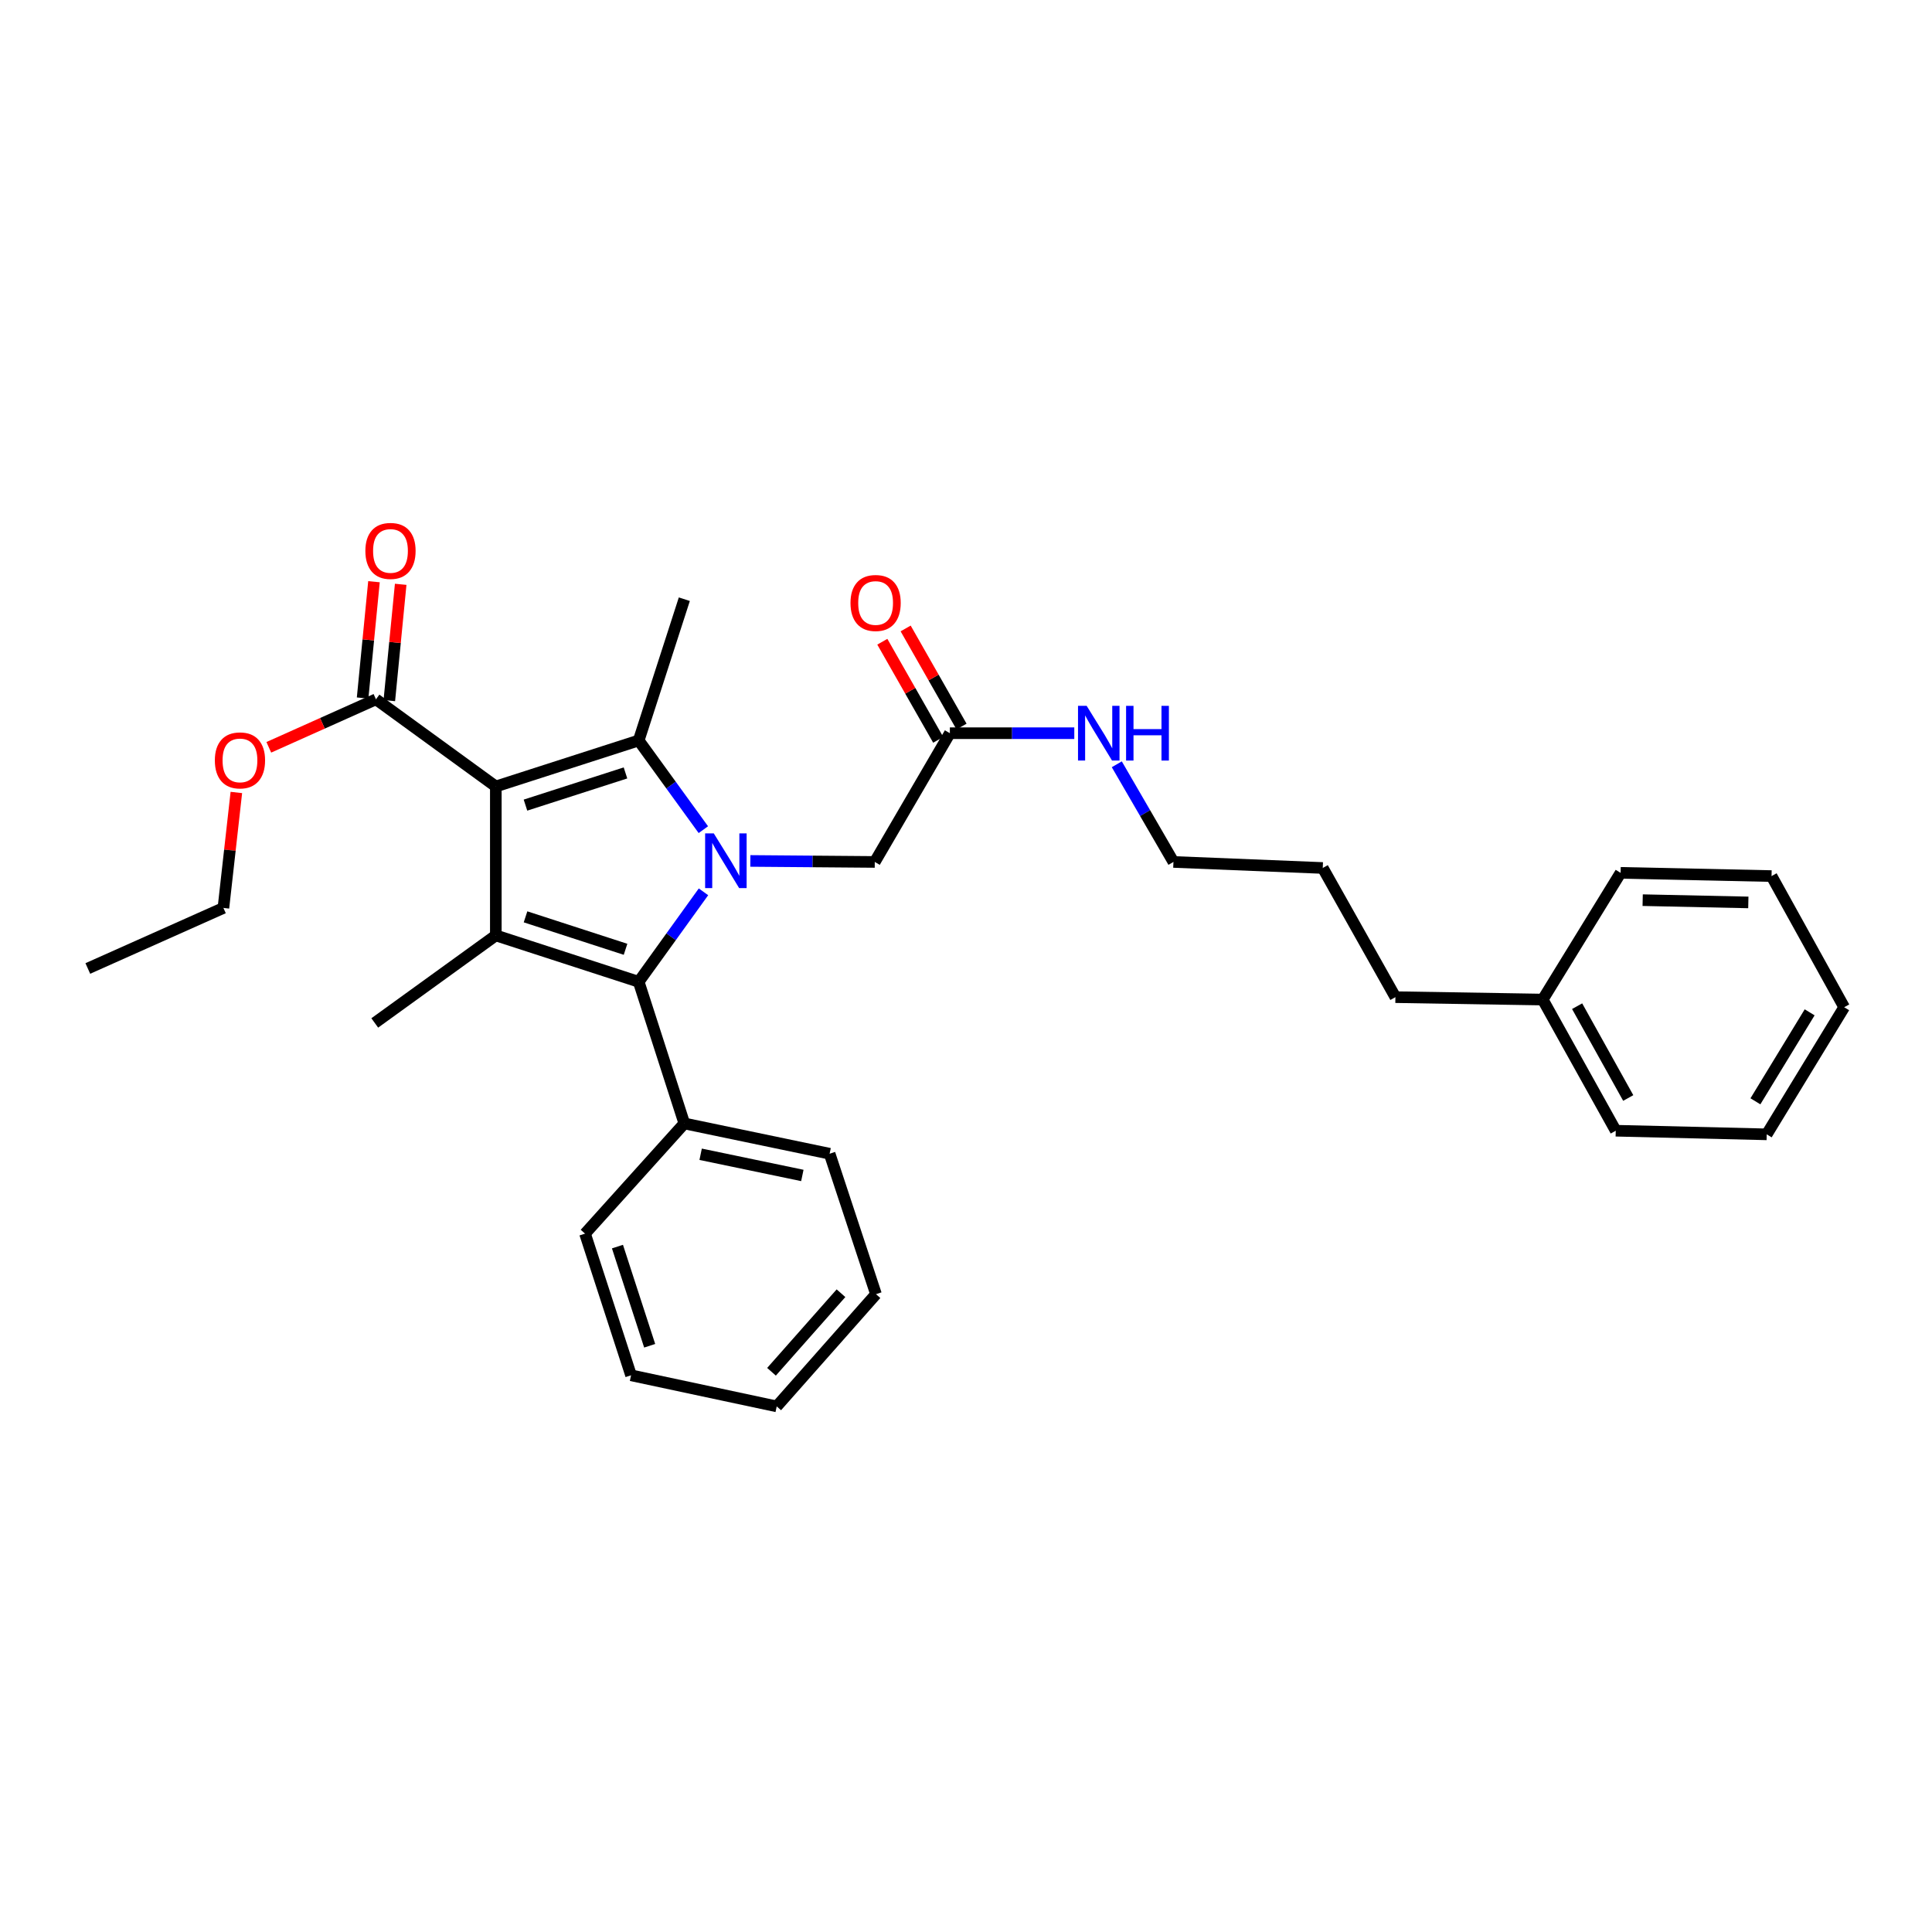 <?xml version='1.0' encoding='iso-8859-1'?>
<svg version='1.1' baseProfile='full'
              xmlns='http://www.w3.org/2000/svg'
                      xmlns:rdkit='http://www.rdkit.org/xml'
                      xmlns:xlink='http://www.w3.org/1999/xlink'
                  xml:space='preserve'
width='1000px' height='1000px' viewBox='0 0 1000 1000'>
<!-- END OF HEADER -->
<rect style='opacity:1.0;fill:#FFFFFF;stroke:none' width='1000' height='1000' x='0' y='0'> </rect>
<path class='bond-1' d='M 256.634,407.078 L 330.584,383.271' style='fill:none;fill-rule:evenodd;stroke:#000000;stroke-width:6px;stroke-linecap:butt;stroke-linejoin:miter;stroke-opacity:1' />
<path class='bond-1' d='M 271.983,416.729 L 323.748,400.064' style='fill:none;fill-rule:evenodd;stroke:#000000;stroke-width:6px;stroke-linecap:butt;stroke-linejoin:miter;stroke-opacity:1' />
<path class='bond-2' d='M 256.634,407.078 L 256.634,484.169' style='fill:none;fill-rule:evenodd;stroke:#000000;stroke-width:6px;stroke-linecap:butt;stroke-linejoin:miter;stroke-opacity:1' />
<path class='bond-4' d='M 256.634,407.078 L 194.598,361.965' style='fill:none;fill-rule:evenodd;stroke:#000000;stroke-width:6px;stroke-linecap:butt;stroke-linejoin:miter;stroke-opacity:1' />
<path class='bond-0' d='M 364.053,429.433 L 347.319,406.352' style='fill:none;fill-rule:evenodd;stroke:#0000FF;stroke-width:6px;stroke-linecap:butt;stroke-linejoin:miter;stroke-opacity:1' />
<path class='bond-0' d='M 347.319,406.352 L 330.584,383.271' style='fill:none;fill-rule:evenodd;stroke:#000000;stroke-width:6px;stroke-linecap:butt;stroke-linejoin:miter;stroke-opacity:1' />
<path class='bond-5' d='M 388.379,445.618 L 420.58,445.879' style='fill:none;fill-rule:evenodd;stroke:#0000FF;stroke-width:6px;stroke-linecap:butt;stroke-linejoin:miter;stroke-opacity:1' />
<path class='bond-5' d='M 420.58,445.879 L 452.781,446.14' style='fill:none;fill-rule:evenodd;stroke:#000000;stroke-width:6px;stroke-linecap:butt;stroke-linejoin:miter;stroke-opacity:1' />
<path class='bond-30' d='M 364.123,461.605 L 347.354,484.887' style='fill:none;fill-rule:evenodd;stroke:#0000FF;stroke-width:6px;stroke-linecap:butt;stroke-linejoin:miter;stroke-opacity:1' />
<path class='bond-30' d='M 347.354,484.887 L 330.584,508.168' style='fill:none;fill-rule:evenodd;stroke:#000000;stroke-width:6px;stroke-linecap:butt;stroke-linejoin:miter;stroke-opacity:1' />
<path class='bond-11' d='M 330.584,383.271 L 354.206,310.146' style='fill:none;fill-rule:evenodd;stroke:#000000;stroke-width:6px;stroke-linecap:butt;stroke-linejoin:miter;stroke-opacity:1' />
<path class='bond-3' d='M 256.634,484.169 L 330.584,508.168' style='fill:none;fill-rule:evenodd;stroke:#000000;stroke-width:6px;stroke-linecap:butt;stroke-linejoin:miter;stroke-opacity:1' />
<path class='bond-3' d='M 272.014,474.557 L 323.779,491.356' style='fill:none;fill-rule:evenodd;stroke:#000000;stroke-width:6px;stroke-linecap:butt;stroke-linejoin:miter;stroke-opacity:1' />
<path class='bond-12' d='M 256.634,484.169 L 193.973,529.474' style='fill:none;fill-rule:evenodd;stroke:#000000;stroke-width:6px;stroke-linecap:butt;stroke-linejoin:miter;stroke-opacity:1' />
<path class='bond-7' d='M 330.584,508.168 L 354.206,581.494' style='fill:none;fill-rule:evenodd;stroke:#000000;stroke-width:6px;stroke-linecap:butt;stroke-linejoin:miter;stroke-opacity:1' />
<path class='bond-8' d='M 201.51,362.641 L 204.453,332.541' style='fill:none;fill-rule:evenodd;stroke:#000000;stroke-width:6px;stroke-linecap:butt;stroke-linejoin:miter;stroke-opacity:1' />
<path class='bond-8' d='M 204.453,332.541 L 207.395,302.441' style='fill:none;fill-rule:evenodd;stroke:#FF0000;stroke-width:6px;stroke-linecap:butt;stroke-linejoin:miter;stroke-opacity:1' />
<path class='bond-8' d='M 187.686,361.289 L 190.628,331.19' style='fill:none;fill-rule:evenodd;stroke:#000000;stroke-width:6px;stroke-linecap:butt;stroke-linejoin:miter;stroke-opacity:1' />
<path class='bond-8' d='M 190.628,331.19 L 193.57,301.09' style='fill:none;fill-rule:evenodd;stroke:#FF0000;stroke-width:6px;stroke-linecap:butt;stroke-linejoin:miter;stroke-opacity:1' />
<path class='bond-13' d='M 194.598,361.965 L 166.866,374.387' style='fill:none;fill-rule:evenodd;stroke:#000000;stroke-width:6px;stroke-linecap:butt;stroke-linejoin:miter;stroke-opacity:1' />
<path class='bond-13' d='M 166.866,374.387 L 139.133,386.809' style='fill:none;fill-rule:evenodd;stroke:#FF0000;stroke-width:6px;stroke-linecap:butt;stroke-linejoin:miter;stroke-opacity:1' />
<path class='bond-6' d='M 452.781,446.14 L 491.65,379.505' style='fill:none;fill-rule:evenodd;stroke:#000000;stroke-width:6px;stroke-linecap:butt;stroke-linejoin:miter;stroke-opacity:1' />
<path class='bond-9' d='M 497.685,376.068 L 483.223,350.677' style='fill:none;fill-rule:evenodd;stroke:#000000;stroke-width:6px;stroke-linecap:butt;stroke-linejoin:miter;stroke-opacity:1' />
<path class='bond-9' d='M 483.223,350.677 L 468.761,325.286' style='fill:none;fill-rule:evenodd;stroke:#FF0000;stroke-width:6px;stroke-linecap:butt;stroke-linejoin:miter;stroke-opacity:1' />
<path class='bond-9' d='M 485.615,382.943 L 471.153,357.551' style='fill:none;fill-rule:evenodd;stroke:#000000;stroke-width:6px;stroke-linecap:butt;stroke-linejoin:miter;stroke-opacity:1' />
<path class='bond-9' d='M 471.153,357.551 L 456.691,332.16' style='fill:none;fill-rule:evenodd;stroke:#FF0000;stroke-width:6px;stroke-linecap:butt;stroke-linejoin:miter;stroke-opacity:1' />
<path class='bond-10' d='M 491.65,379.505 L 523.851,379.505' style='fill:none;fill-rule:evenodd;stroke:#000000;stroke-width:6px;stroke-linecap:butt;stroke-linejoin:miter;stroke-opacity:1' />
<path class='bond-10' d='M 523.851,379.505 L 556.052,379.505' style='fill:none;fill-rule:evenodd;stroke:#0000FF;stroke-width:6px;stroke-linecap:butt;stroke-linejoin:miter;stroke-opacity:1' />
<path class='bond-15' d='M 354.206,581.494 L 429.406,597.167' style='fill:none;fill-rule:evenodd;stroke:#000000;stroke-width:6px;stroke-linecap:butt;stroke-linejoin:miter;stroke-opacity:1' />
<path class='bond-15' d='M 362.652,597.443 L 415.292,608.414' style='fill:none;fill-rule:evenodd;stroke:#000000;stroke-width:6px;stroke-linecap:butt;stroke-linejoin:miter;stroke-opacity:1' />
<path class='bond-16' d='M 354.206,581.494 L 302.811,638.529' style='fill:none;fill-rule:evenodd;stroke:#000000;stroke-width:6px;stroke-linecap:butt;stroke-linejoin:miter;stroke-opacity:1' />
<path class='bond-17' d='M 578.05,395.591 L 592.711,420.866' style='fill:none;fill-rule:evenodd;stroke:#0000FF;stroke-width:6px;stroke-linecap:butt;stroke-linejoin:miter;stroke-opacity:1' />
<path class='bond-17' d='M 592.711,420.866 L 607.372,446.14' style='fill:none;fill-rule:evenodd;stroke:#000000;stroke-width:6px;stroke-linecap:butt;stroke-linejoin:miter;stroke-opacity:1' />
<path class='bond-18' d='M 122.336,410.179 L 118.988,440.063' style='fill:none;fill-rule:evenodd;stroke:#FF0000;stroke-width:6px;stroke-linecap:butt;stroke-linejoin:miter;stroke-opacity:1' />
<path class='bond-18' d='M 118.988,440.063 L 115.639,469.947' style='fill:none;fill-rule:evenodd;stroke:#000000;stroke-width:6px;stroke-linecap:butt;stroke-linejoin:miter;stroke-opacity:1' />
<path class='bond-14' d='M 798.511,517.374 L 722.261,516.124' style='fill:none;fill-rule:evenodd;stroke:#000000;stroke-width:6px;stroke-linecap:butt;stroke-linejoin:miter;stroke-opacity:1' />
<path class='bond-20' d='M 798.511,517.374 L 836.308,585.26' style='fill:none;fill-rule:evenodd;stroke:#000000;stroke-width:6px;stroke-linecap:butt;stroke-linejoin:miter;stroke-opacity:1' />
<path class='bond-20' d='M 816.316,520.8 L 842.774,568.32' style='fill:none;fill-rule:evenodd;stroke:#000000;stroke-width:6px;stroke-linecap:butt;stroke-linejoin:miter;stroke-opacity:1' />
<path class='bond-21' d='M 798.511,517.374 L 838.824,451.781' style='fill:none;fill-rule:evenodd;stroke:#000000;stroke-width:6px;stroke-linecap:butt;stroke-linejoin:miter;stroke-opacity:1' />
<path class='bond-25' d='M 429.406,597.167 L 453.406,669.859' style='fill:none;fill-rule:evenodd;stroke:#000000;stroke-width:6px;stroke-linecap:butt;stroke-linejoin:miter;stroke-opacity:1' />
<path class='bond-24' d='M 302.811,638.529 L 326.633,711.854' style='fill:none;fill-rule:evenodd;stroke:#000000;stroke-width:6px;stroke-linecap:butt;stroke-linejoin:miter;stroke-opacity:1' />
<path class='bond-24' d='M 319.595,645.236 L 336.271,696.564' style='fill:none;fill-rule:evenodd;stroke:#000000;stroke-width:6px;stroke-linecap:butt;stroke-linejoin:miter;stroke-opacity:1' />
<path class='bond-22' d='M 607.372,446.14 L 684.656,449.266' style='fill:none;fill-rule:evenodd;stroke:#000000;stroke-width:6px;stroke-linecap:butt;stroke-linejoin:miter;stroke-opacity:1' />
<path class='bond-23' d='M 115.639,469.947 L 45.455,501.285' style='fill:none;fill-rule:evenodd;stroke:#000000;stroke-width:6px;stroke-linecap:butt;stroke-linejoin:miter;stroke-opacity:1' />
<path class='bond-19' d='M 722.261,516.124 L 684.656,449.266' style='fill:none;fill-rule:evenodd;stroke:#000000;stroke-width:6px;stroke-linecap:butt;stroke-linejoin:miter;stroke-opacity:1' />
<path class='bond-26' d='M 836.308,585.26 L 914.449,587.135' style='fill:none;fill-rule:evenodd;stroke:#000000;stroke-width:6px;stroke-linecap:butt;stroke-linejoin:miter;stroke-opacity:1' />
<path class='bond-27' d='M 838.824,451.781 L 916.949,453.456' style='fill:none;fill-rule:evenodd;stroke:#000000;stroke-width:6px;stroke-linecap:butt;stroke-linejoin:miter;stroke-opacity:1' />
<path class='bond-27' d='M 850.245,465.92 L 904.933,467.092' style='fill:none;fill-rule:evenodd;stroke:#000000;stroke-width:6px;stroke-linecap:butt;stroke-linejoin:miter;stroke-opacity:1' />
<path class='bond-28' d='M 326.633,711.854 L 402.027,727.944' style='fill:none;fill-rule:evenodd;stroke:#000000;stroke-width:6px;stroke-linecap:butt;stroke-linejoin:miter;stroke-opacity:1' />
<path class='bond-31' d='M 453.406,669.859 L 402.027,727.944' style='fill:none;fill-rule:evenodd;stroke:#000000;stroke-width:6px;stroke-linecap:butt;stroke-linejoin:miter;stroke-opacity:1' />
<path class='bond-31' d='M 435.295,669.369 L 399.33,710.028' style='fill:none;fill-rule:evenodd;stroke:#000000;stroke-width:6px;stroke-linecap:butt;stroke-linejoin:miter;stroke-opacity:1' />
<path class='bond-32' d='M 914.449,587.135 L 954.545,521.341' style='fill:none;fill-rule:evenodd;stroke:#000000;stroke-width:6px;stroke-linecap:butt;stroke-linejoin:miter;stroke-opacity:1' />
<path class='bond-32' d='M 908.602,570.037 L 936.67,523.981' style='fill:none;fill-rule:evenodd;stroke:#000000;stroke-width:6px;stroke-linecap:butt;stroke-linejoin:miter;stroke-opacity:1' />
<path class='bond-29' d='M 916.949,453.456 L 954.545,521.341' style='fill:none;fill-rule:evenodd;stroke:#000000;stroke-width:6px;stroke-linecap:butt;stroke-linejoin:miter;stroke-opacity:1' />
<path  class='atom-1' d='M 369.452 431.355
L 378.732 446.355
Q 379.652 447.835, 381.132 450.515
Q 382.612 453.195, 382.692 453.355
L 382.692 431.355
L 386.452 431.355
L 386.452 459.675
L 382.572 459.675
L 372.612 443.275
Q 371.452 441.355, 370.212 439.155
Q 369.012 436.955, 368.652 436.275
L 368.652 459.675
L 364.972 459.675
L 364.972 431.355
L 369.452 431.355
' fill='#0000FF'/>
<path  class='atom-9' d='M 189.114 285.154
Q 189.114 278.354, 192.474 274.554
Q 195.834 270.754, 202.114 270.754
Q 208.394 270.754, 211.754 274.554
Q 215.114 278.354, 215.114 285.154
Q 215.114 292.034, 211.714 295.954
Q 208.314 299.834, 202.114 299.834
Q 195.874 299.834, 192.474 295.954
Q 189.114 292.074, 189.114 285.154
M 202.114 296.634
Q 206.434 296.634, 208.754 293.754
Q 211.114 290.834, 211.114 285.154
Q 211.114 279.594, 208.754 276.794
Q 206.434 273.954, 202.114 273.954
Q 197.794 273.954, 195.434 276.754
Q 193.114 279.554, 193.114 285.154
Q 193.114 290.874, 195.434 293.754
Q 197.794 296.634, 202.114 296.634
' fill='#FF0000'/>
<path  class='atom-10' d='M 440.213 312.101
Q 440.213 305.301, 443.573 301.501
Q 446.933 297.701, 453.213 297.701
Q 459.493 297.701, 462.853 301.501
Q 466.213 305.301, 466.213 312.101
Q 466.213 318.981, 462.813 322.901
Q 459.413 326.781, 453.213 326.781
Q 446.973 326.781, 443.573 322.901
Q 440.213 319.021, 440.213 312.101
M 453.213 323.581
Q 457.533 323.581, 459.853 320.701
Q 462.213 317.781, 462.213 312.101
Q 462.213 306.541, 459.853 303.741
Q 457.533 300.901, 453.213 300.901
Q 448.893 300.901, 446.533 303.701
Q 444.213 306.501, 444.213 312.101
Q 444.213 317.821, 446.533 320.701
Q 448.893 323.581, 453.213 323.581
' fill='#FF0000'/>
<path  class='atom-11' d='M 562.459 365.345
L 571.739 380.345
Q 572.659 381.825, 574.139 384.505
Q 575.619 387.185, 575.699 387.345
L 575.699 365.345
L 579.459 365.345
L 579.459 393.665
L 575.579 393.665
L 565.619 377.265
Q 564.459 375.345, 563.219 373.145
Q 562.019 370.945, 561.659 370.265
L 561.659 393.665
L 557.979 393.665
L 557.979 365.345
L 562.459 365.345
' fill='#0000FF'/>
<path  class='atom-11' d='M 582.859 365.345
L 586.699 365.345
L 586.699 377.385
L 601.179 377.385
L 601.179 365.345
L 605.019 365.345
L 605.019 393.665
L 601.179 393.665
L 601.179 380.585
L 586.699 380.585
L 586.699 393.665
L 582.859 393.665
L 582.859 365.345
' fill='#0000FF'/>
<path  class='atom-14' d='M 111.205 393.576
Q 111.205 386.776, 114.565 382.976
Q 117.925 379.176, 124.205 379.176
Q 130.485 379.176, 133.845 382.976
Q 137.205 386.776, 137.205 393.576
Q 137.205 400.456, 133.805 404.376
Q 130.405 408.256, 124.205 408.256
Q 117.965 408.256, 114.565 404.376
Q 111.205 400.496, 111.205 393.576
M 124.205 405.056
Q 128.525 405.056, 130.845 402.176
Q 133.205 399.256, 133.205 393.576
Q 133.205 388.016, 130.845 385.216
Q 128.525 382.376, 124.205 382.376
Q 119.885 382.376, 117.525 385.176
Q 115.205 387.976, 115.205 393.576
Q 115.205 399.296, 117.525 402.176
Q 119.885 405.056, 124.205 405.056
' fill='#FF0000'/>
</svg>

